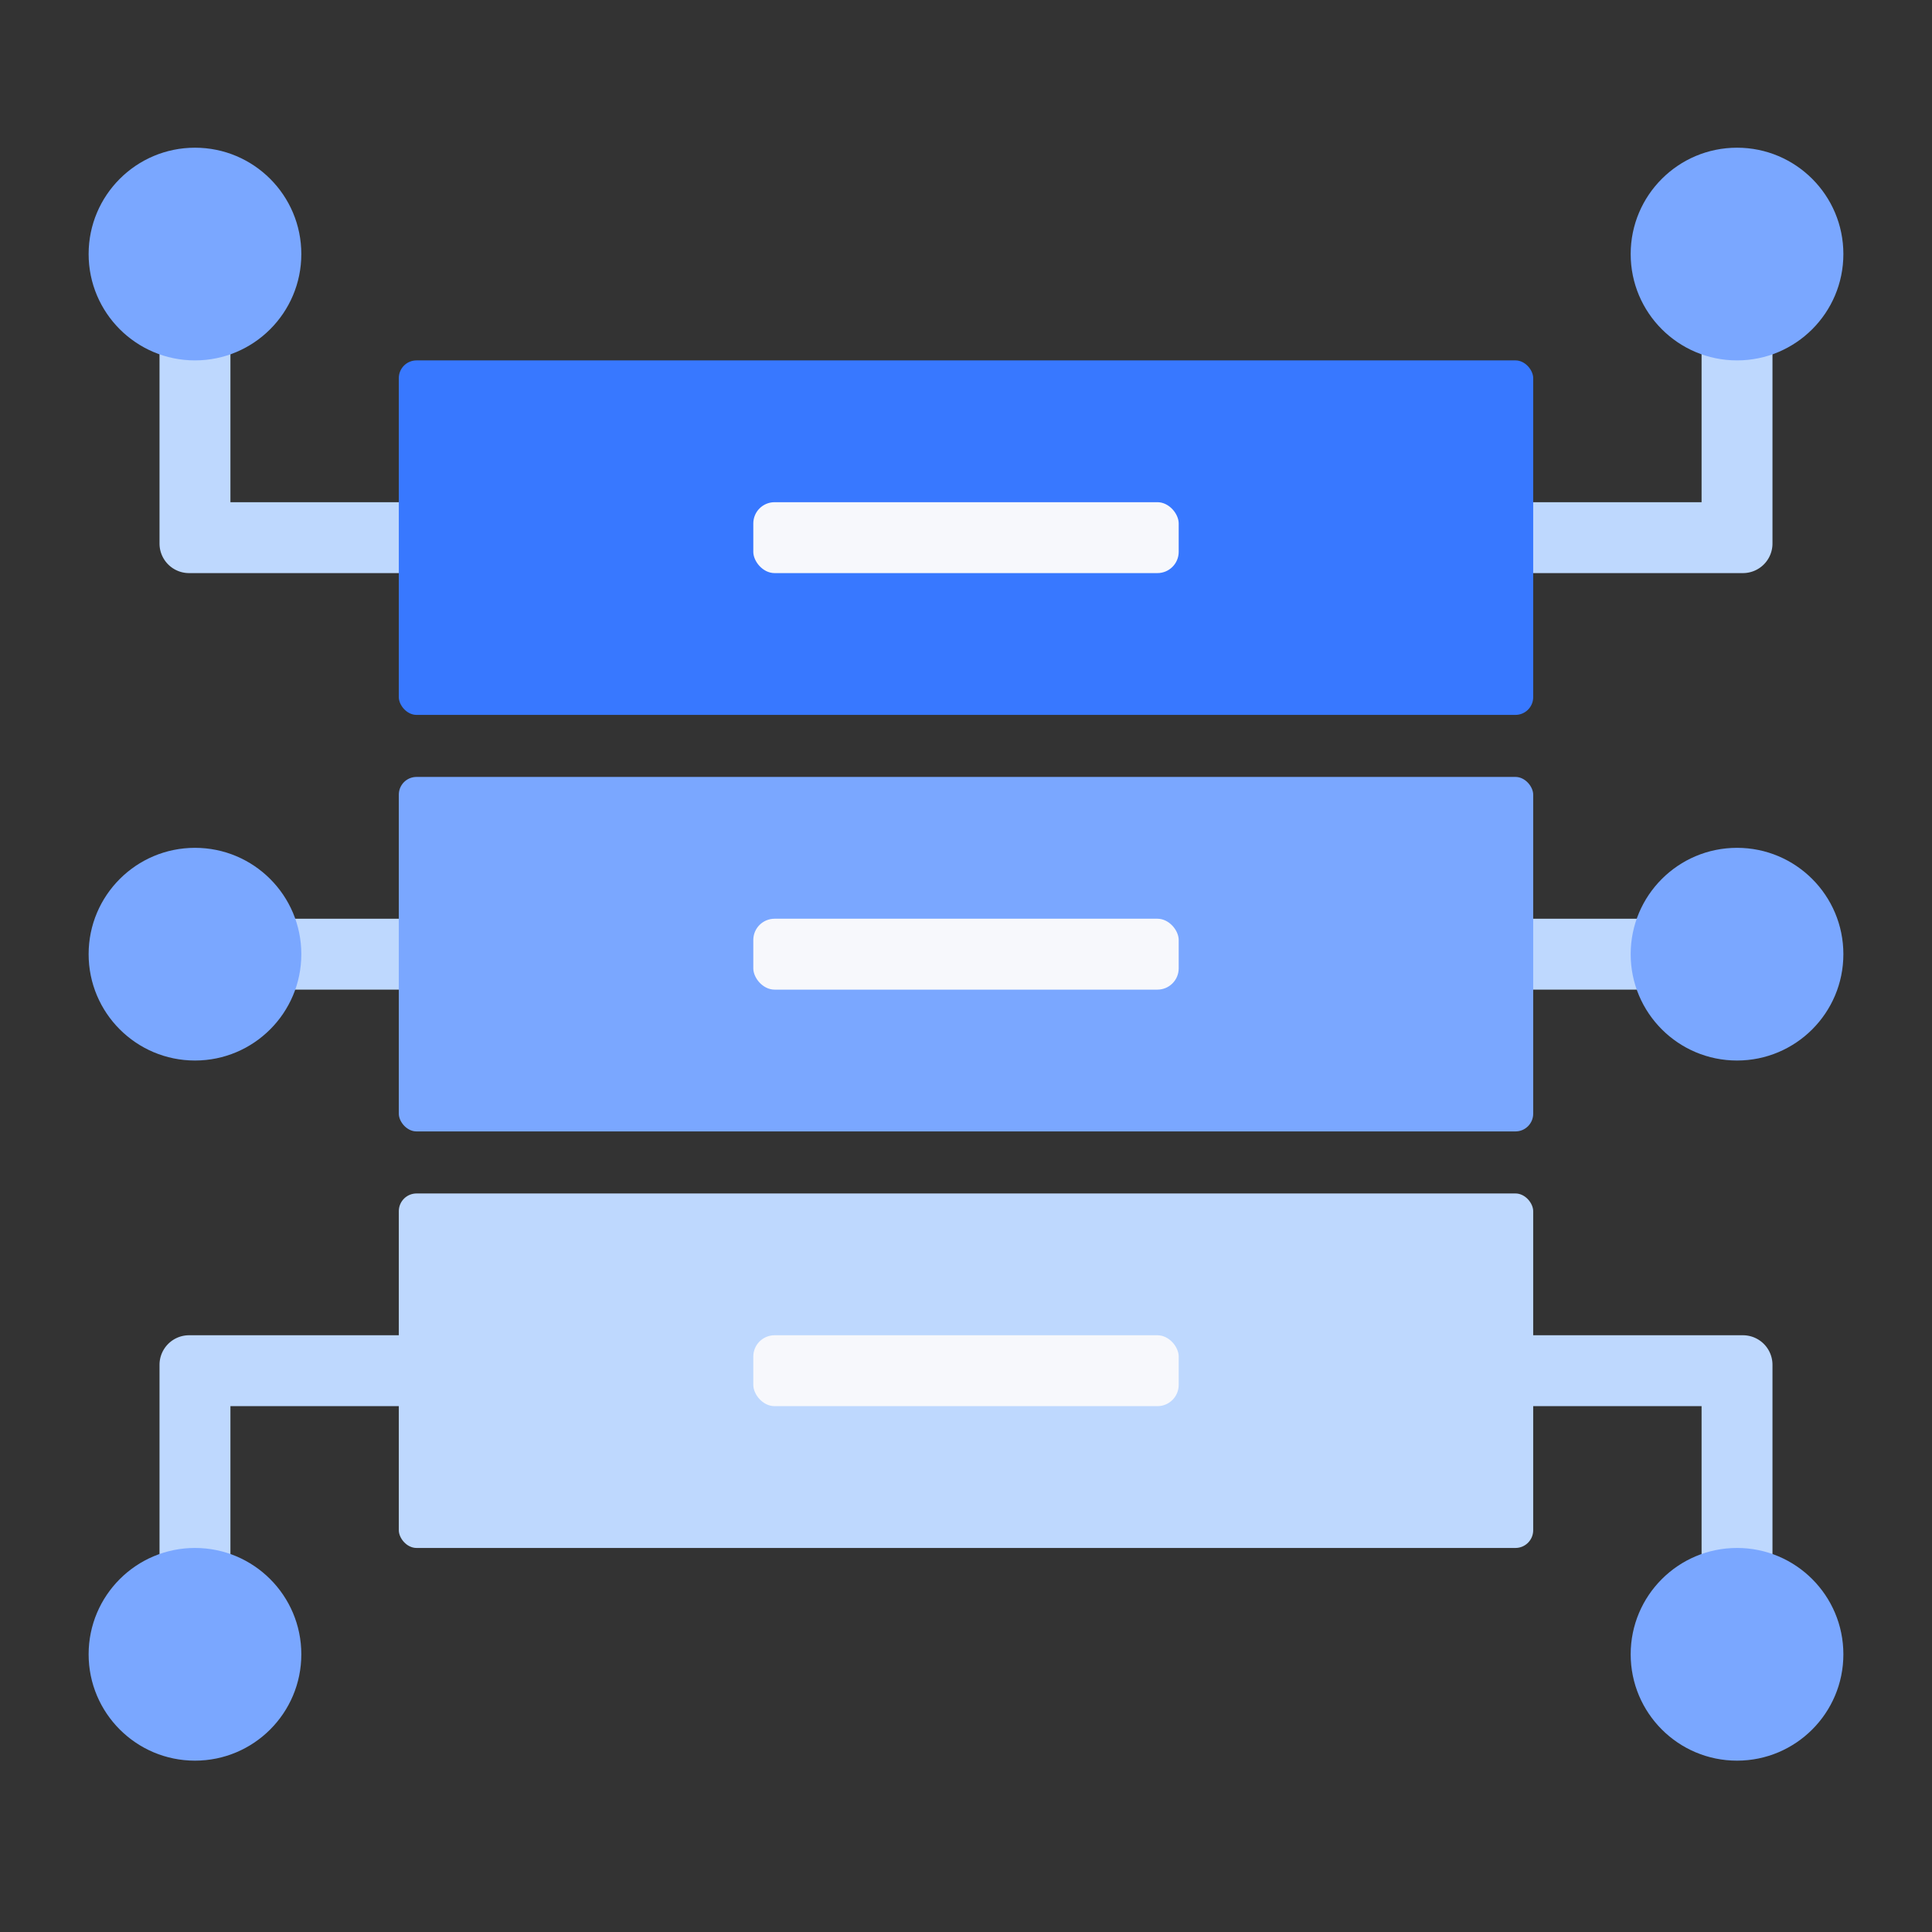 <svg xmlns="http://www.w3.org/2000/svg" width="109" height="109" viewBox="0 0 109 109">
  <rect x="0" y="0" width="109" height="109" fill="#333333" stroke="none"/>
  <g id="fxtzxs" transform="translate(-1341 -1492)">
    <rect id="矩形_1433" data-name="矩形 1433" width="109" height="109" transform="translate(1341 1492)" fill="none"/>
    <g id="Page-1" transform="translate(1346 1500.333)">
      <g id="Kitchen-Landing-Page--" transform="translate(0)">
        <g id="Group-21">
          <g id="Group-23">
            <g id="Group-2-Copy-3">
              <g id="Group-2" transform="translate(73 0)">
                <path id="Rectangle-3" d="M18,17.6V3.6h4V19.933A1.667,1.667,0,0,1,20.333,21.6H0v-4Z" transform="translate(0 2.4)" fill="#bed8fe"/>
                <circle id="Oval-2" cx="6" cy="6" r="6" transform="translate(14)" fill="#7aa7ff"/>
              </g>
              <g id="Group-2-2" data-name="Group-2" transform="translate(26 24) rotate(180)">
                <path id="Rectangle-3-2" data-name="Rectangle-3" d="M18,4V18h4V1.667A1.667,1.667,0,0,0,20.333,0H0V4Z" fill="#bed8fe"/>
                <circle id="Oval-2-2" data-name="Oval-2" cx="6" cy="6" r="6" transform="translate(14 12)" fill="#7aa7ff"/>
              </g>
              <g id="Group-2-3" data-name="Group-2" transform="translate(73 67)">
                <path id="Rectangle-3-3" data-name="Rectangle-3" d="M18-10.4v14h4V-12.733A1.667,1.667,0,0,0,20.333-14.4H0v4Z" transform="translate(0 14.4)" fill="#bed8fe"/>
                <circle id="Oval-2-3" data-name="Oval-2" cx="6" cy="6" r="6" transform="translate(14 12)" fill="#7aa7ff"/>
              </g>
              <g id="Group-2-4" data-name="Group-2" transform="translate(26 91) rotate(180)">
                <path id="Rectangle-3-4" data-name="Rectangle-3" d="M18,14V0h4V16.333A1.667,1.667,0,0,1,20.333,18H0V14Z" transform="translate(0 6)" fill="#bed8fe"/>
                <circle id="Oval-2-4" data-name="Oval-2" cx="6" cy="6" r="6" transform="translate(14)" fill="#7aa7ff"/>
              </g>
              <rect id="Rectangle-4" width="27.2" height="4" transform="translate(69 43.5)" fill="#bed8fe"/>
              <rect id="Rectangle-4-2" data-name="Rectangle-4" width="27.2" height="4" transform="translate(8 43.5)" fill="#bed8fe"/>
              <g id="Group" transform="translate(17.5 12)">
                <rect id="Rectangle-2" width="64" height="20" rx="1" fill="#3878ff"/>
                <rect id="Rectangle-2-2" data-name="Rectangle-2" width="64" height="20" rx="1" transform="translate(0 23.5)" fill="#7aa7ff"/>
                <rect id="Rectangle-5" width="24" height="4" rx="1.2" transform="translate(20 31.5)" fill="#f7f8fc"/>
                <rect id="Rectangle-5-2" data-name="Rectangle-5" width="24" height="4" rx="1.2" transform="translate(20 8)" fill="#f7f8fc"/>
                <rect id="Rectangle-2-3" data-name="Rectangle-2" width="64" height="20" rx="1" transform="translate(0 47)" fill="#bed8fe"/>
                <rect id="Rectangle-5-3" data-name="Rectangle-5" width="24" height="4" rx="1.2" transform="translate(20 55)" fill="#f7f8fc"/>
              </g>
              <circle id="Oval-2-5" data-name="Oval-2" cx="6" cy="6" r="6" transform="translate(87 39.5)" fill="#7aa7ff"/>
              <circle id="Oval-2-6" data-name="Oval-2" cx="6" cy="6" r="6" transform="translate(0 39.5)" fill="#7aa7ff"/>
            </g>
          </g>
        </g>
      </g>
    </g>
  </g>
</svg>
